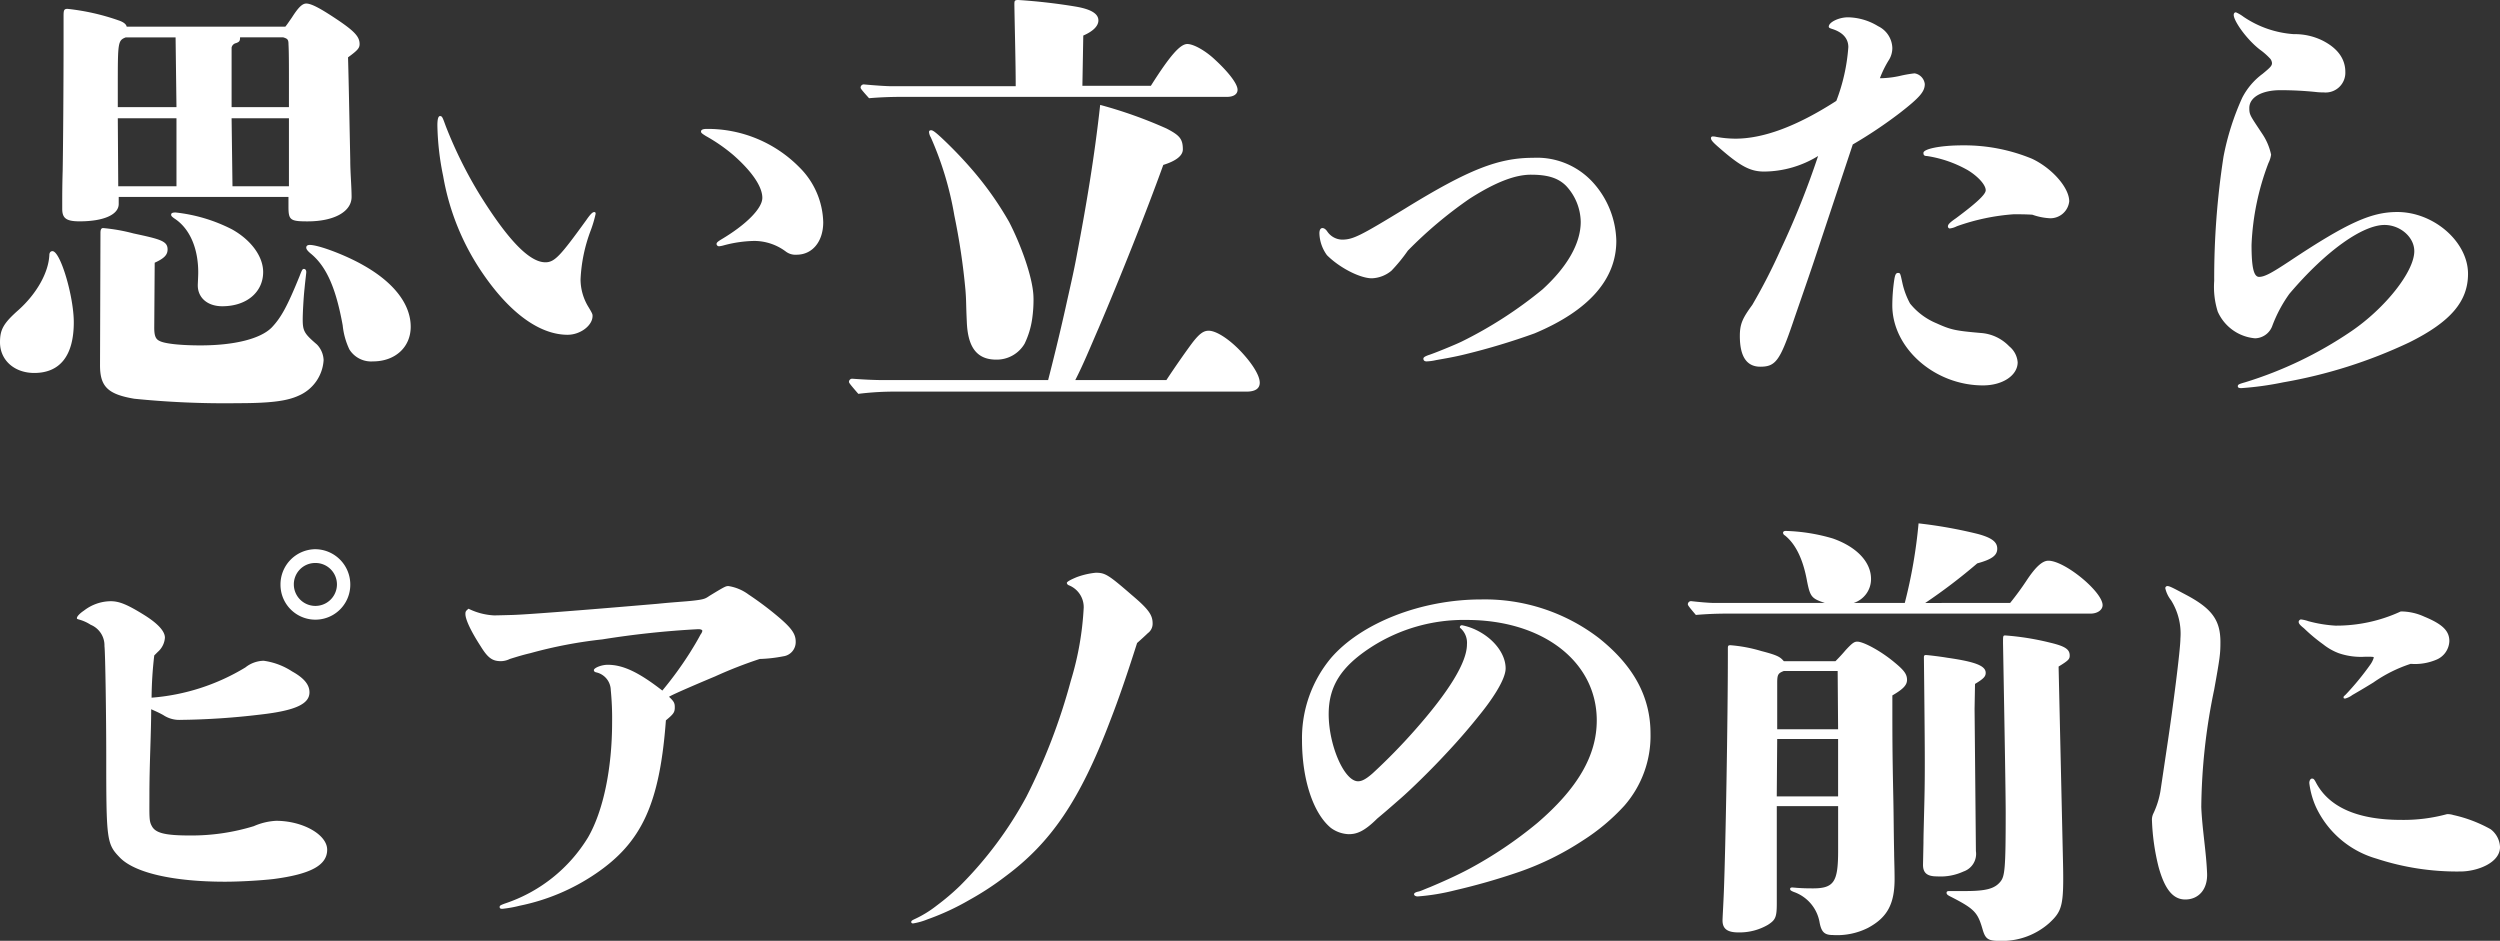 <svg xmlns="http://www.w3.org/2000/svg" width="359.936" height="135.456" viewBox="0 0 359.936 135.456">
  <rect x="0" y="0" width="359.936" height="135.456" fill="#333333" stroke="none"/>
  <path id="パス_3471" data-name="パス 3471" d="M61.5-6.592c0-3.2-2.368-6.336-6.784-8.832-2.56-1.472-6.464-2.944-7.744-2.944-.32,0-.512.128-.512.384,0,.192.128.448.768.96,2.176,1.856,3.52,4.928,4.48,10.24a10.541,10.541,0,0,0,.96,3.456A3.686,3.686,0,0,0,56.064-1.6C59.264-1.6,61.5-3.648,61.5-6.592ZM24.64-15.808c1.408-.64,1.856-1.152,1.856-1.92,0-1.216-1.088-1.472-4.928-2.3a25.739,25.739,0,0,0-4.352-.768c-.256,0-.384.192-.384.7L16.768-1.024c0,3.072,1.152,4.16,4.928,4.8a129.739,129.739,0,0,0,14.912.64c4.8,0,7.1-.32,8.768-1.088a5.965,5.965,0,0,0,3.584-5.12A3.427,3.427,0,0,0,48-4.032c-1.792-1.536-2.048-1.92-2.048-3.584,0-1.024.128-3.264.256-4.416.128-1.344.256-2.24.256-2.432,0-.256-.128-.448-.32-.448s-.256,0-.64,1.024c-1.792,4.416-2.688,6.016-4.032,7.424-1.6,1.6-5.312,2.56-10.24,2.56-2.944,0-5.184-.256-5.888-.64-.576-.256-.768-.768-.768-1.92ZM20.608-49.792c-.064-.32-.384-.64-1.152-.9a32.576,32.576,0,0,0-7.36-1.664c-.512,0-.576.192-.576,1.024v3.52c0,6.272-.064,15.168-.128,18.752-.064,2.176-.064,3.648-.064,4.352v1.152c0,1.344.576,1.792,2.5,1.792,3.456,0,5.632-.96,5.632-2.5V-25.28H43.9v1.408c0,1.92.256,2.112,2.752,2.112,3.84,0,6.336-1.408,6.336-3.52,0-1.472-.192-3.52-.192-5.312-.192-9.6-.256-12.608-.32-14.784,1.408-1.024,1.664-1.344,1.664-1.92,0-1.024-.7-1.792-2.944-3.328-2.56-1.728-3.968-2.5-4.736-2.5-.576,0-1.152.576-2.048,1.984-.576.832-.7,1.024-.96,1.344Zm23.36,11.584H35.712v-8.576a.822.822,0,0,1,.64-.64c.512-.192.576-.32.576-.832h6.208c.64.192.768.32.768,1.024.064,1.088.064,3.136.064,5.312Zm0,1.6v9.792H35.84l-.128-9.792Zm-16.192-1.6H19.328v-2.944c0-6.4,0-6.656,1.152-7.1h7.168Zm0,1.6v9.792H19.392l-.064-9.792ZM12.992-7.232c0-3.712-1.92-10.24-3.072-10.24-.256,0-.448.192-.448.576-.128,2.56-1.856,5.568-4.416,7.872C2.88-7.1,2.368-6.208,2.368-4.352,2.368-1.792,4.416.064,7.3.064,11.008.064,12.992-2.432,12.992-7.232Zm27.264-7.232c0-2.24-1.728-4.608-4.48-6.144a23.234,23.234,0,0,0-8.128-2.432c-.384,0-.64.064-.64.32,0,.192.128.32.7.7,2.048,1.472,3.2,4.224,3.2,7.616,0,.576-.064,1.6-.064,1.856,0,1.792,1.408,3.008,3.52,3.008C37.888-9.536,40.256-11.584,40.256-14.464Zm63.872-20.608c-.576,0-.832.128-.832.384,0,.192.192.32.7.64a24.664,24.664,0,0,1,3.968,2.752c2.688,2.368,4.16,4.544,4.16,6.144,0,1.536-2.368,3.9-5.952,6.016-.512.32-.64.448-.64.64a.358.358,0,0,0,.384.32,3.683,3.683,0,0,0,.64-.128,17.959,17.959,0,0,1,4.416-.64,7.613,7.613,0,0,1,4.544,1.536,2.279,2.279,0,0,0,1.536.448c2.3,0,3.84-1.92,3.84-4.672a11.513,11.513,0,0,0-3.456-7.936A18.523,18.523,0,0,0,104.128-35.072ZM87.68-8.128c0-.256,0-.32-.576-1.28a7.669,7.669,0,0,1-1.152-3.968,22.716,22.716,0,0,1,1.472-7.1,17.325,17.325,0,0,0,.7-2.368c0-.192-.064-.256-.192-.256-.192,0-.448.128-1.152,1.152-3.712,5.12-4.544,6.08-5.888,6.08-2.3,0-5.376-3.2-9.408-9.664a62.107,62.107,0,0,1-4.928-9.92c-.448-1.216-.512-1.472-.832-1.472q-.384,0-.384,1.344a39,39,0,0,0,.832,7.3,35.371,35.371,0,0,0,5.7,14.016c3.9,5.7,8.192,8.832,12.224,8.832C85.952-5.44,87.68-6.784,87.68-8.128Zm69.5,9.216c1.152-2.24,2.112-4.608,3.392-7.552,3.136-7.36,6.784-16.512,9.28-23.424,1.856-.576,2.816-1.344,2.816-2.24,0-1.536-.512-2.048-2.368-3.008a64.494,64.494,0,0,0-9.536-3.392c-.832,7.616-2.048,14.72-3.328,21.44-.448,2.5-1.088,5.184-1.664,7.808-.9,4.032-1.856,7.872-2.5,10.368h-24c-.9,0-2.5-.064-4.16-.192a.456.456,0,0,0-.512.448c0,.128.064.256,1.344,1.728a42.493,42.493,0,0,1,5.7-.32h50.176c1.28,0,1.92-.448,1.92-1.28,0-1.152-1.28-3.008-2.816-4.608s-3.392-2.88-4.544-2.88c-.7,0-1.28.384-2.24,1.6-.832,1.088-2.624,3.648-3.84,5.5Zm1.024-42.368.128-7.232c1.472-.64,2.176-1.408,2.176-2.176,0-.96-1.024-1.6-3.2-1.984a83.116,83.116,0,0,0-8.32-.96c-.576,0-.576.128-.576.7.064,3.9.192,8.512.192,11.712H130.752c-.832,0-2.624-.128-3.968-.256a.456.456,0,0,0-.512.448c0,.128.064.256,1.216,1.536,1.472-.128,3.072-.192,4.544-.192h46.976c.96,0,1.536-.384,1.536-1.024,0-.96-1.6-2.816-3.2-4.288-1.408-1.344-3.136-2.3-4.032-2.3-1.024,0-2.5,1.664-5.248,6.016Zm-7.04,30.592c0-2.816-1.856-7.808-3.52-11.008a47.336,47.336,0,0,0-5.184-7.36,60.455,60.455,0,0,0-4.672-4.864c-.64-.576-1.088-.96-1.344-.96-.192,0-.32.064-.32.256a1.733,1.733,0,0,0,.256.768,47.17,47.17,0,0,1,3.392,11.264,95.626,95.626,0,0,1,1.6,10.752c.128,1.664.064,1.792.192,4.544.128,3.328,1.216,5.44,4.224,5.44a4.652,4.652,0,0,0,4.1-2.3,12.185,12.185,0,0,0,1.088-3.584A19.436,19.436,0,0,0,151.168-10.688Zm53.888-6.848a60.777,60.777,0,0,1,8.9-7.488c3.712-2.368,6.528-3.456,8.832-3.456,2.368,0,3.9.448,5.056,1.6a7.761,7.761,0,0,1,2.112,5.184c0,3.136-1.984,6.528-5.5,9.728A60.3,60.3,0,0,1,212.864-4.48c-.9.448-4.032,1.728-4.864,1.984-.512.192-.7.32-.7.512,0,.256.192.384.448.384a7.166,7.166,0,0,0,1.408-.192c1.088-.192,2.624-.448,4.16-.832A97.461,97.461,0,0,0,223.3-5.632c7.936-3.328,11.776-7.872,11.776-13.312a12.943,12.943,0,0,0-3.328-8.384,10.893,10.893,0,0,0-8.64-3.584c-4.992,0-9.28,1.664-18.432,7.3-6.4,3.9-7.488,4.48-9.088,4.48a2.652,2.652,0,0,1-2.112-1.152c-.256-.384-.512-.512-.7-.512-.32,0-.448.32-.448.768a5.6,5.6,0,0,0,1.088,3.136c1.856,1.856,4.8,3.328,6.464,3.328a4.684,4.684,0,0,0,2.816-1.088A23.784,23.784,0,0,0,205.056-17.536Zm89.92-5.184a9,9,0,0,0,2.56.512,2.728,2.728,0,0,0,2.752-2.432c0-1.984-2.5-4.8-5.376-6.144a25.472,25.472,0,0,0-9.984-1.92c-3.2,0-5.632.512-5.632,1.088,0,.32.128.448.512.448A17.065,17.065,0,0,1,285.7-29.12c1.472.9,2.56,2.112,2.56,2.88,0,.64-1.536,1.984-4.288,4.032-1.024.7-1.152.96-1.152,1.152a.293.293,0,0,0,.256.32,3.062,3.062,0,0,0,1.024-.32,30.792,30.792,0,0,1,8.192-1.728C293.056-22.784,293.952-22.784,294.976-22.72Zm-17.6,12.8a11.32,11.32,0,0,1-1.088-2.88c-.32-1.472-.32-1.536-.64-1.536s-.448.256-.576,1.152a25.9,25.9,0,0,0-.256,3.52c0,6.144,6.08,11.52,13.056,11.52,2.88,0,4.992-1.472,4.992-3.328a3.289,3.289,0,0,0-1.216-2.3,6.261,6.261,0,0,0-4.1-1.92c-3.648-.32-4.288-.448-6.4-1.408A9.58,9.58,0,0,1,277.376-9.92ZM269.12-32.832a65.2,65.2,0,0,0,6.784-4.544c2.88-2.24,3.584-3.072,3.584-4.16a1.765,1.765,0,0,0-1.472-1.536,17.548,17.548,0,0,0-2.176.384,13.821,13.821,0,0,1-2.816.32,15.133,15.133,0,0,1,1.216-2.5,3.272,3.272,0,0,0,.576-1.856,3.6,3.6,0,0,0-2.048-3.136,8.55,8.55,0,0,0-4.352-1.28c-1.28,0-2.752.7-2.752,1.344,0,.128.064.192.448.32,1.664.512,2.368,1.472,2.368,2.624a26.817,26.817,0,0,1-1.728,7.744c-5.76,3.712-10.56,5.44-14.528,5.44a16.127,16.127,0,0,1-2.752-.256,2.059,2.059,0,0,0-.512-.064.234.234,0,0,0-.256.256c0,.256.256.576,1.152,1.344,3.136,2.752,4.544,3.456,6.528,3.456a15.032,15.032,0,0,0,7.744-2.24,121.072,121.072,0,0,1-5.376,13.44,82.692,82.692,0,0,1-4.1,8c-1.408,1.92-1.792,2.752-1.792,4.48,0,3.008,1.024,4.416,2.944,4.416,2.176,0,2.816-.832,4.672-6.272.384-1.152,2.24-6.464,3.008-8.768Zm60.1-12.352a1.137,1.137,0,0,1,.256.64c0,.384-.256.64-1.344,1.536a9.9,9.9,0,0,0-2.944,3.456A37.555,37.555,0,0,0,322.5-31.1a114.553,114.553,0,0,0-1.344,17.92,11.813,11.813,0,0,0,.512,4.416,6.486,6.486,0,0,0,5.376,3.84,2.71,2.71,0,0,0,2.5-1.856,19.847,19.847,0,0,1,2.432-4.544c5.376-6.336,10.624-9.92,13.7-9.92,2.24,0,4.288,1.728,4.288,3.776,0,2.944-4.224,8.256-9.152,11.584a56.7,56.7,0,0,1-15.232,7.3c-.9.256-1.024.32-1.024.576,0,.192.192.256.512.256a44.6,44.6,0,0,0,6.016-.832,70.5,70.5,0,0,0,18.176-5.76C355.2-7.3,357.7-10.24,357.7-14.208c0-4.608-4.928-8.9-10.176-8.9-3.712,0-7.1,1.472-15.552,7.1-2.432,1.6-3.52,2.24-4.352,2.24-.768,0-1.088-1.344-1.088-4.608a37.221,37.221,0,0,1,2.432-11.776,3.959,3.959,0,0,0,.384-1.216,8.5,8.5,0,0,0-1.28-3.008c-1.728-2.624-1.856-2.688-1.856-3.712,0-1.536,1.792-2.56,4.48-2.56a50.319,50.319,0,0,1,5.056.256,8.685,8.685,0,0,0,1.152.064,2.843,2.843,0,0,0,3.136-2.944c0-1.92-1.152-3.456-3.328-4.544a9.035,9.035,0,0,0-4.1-.9,14.658,14.658,0,0,1-7.232-2.5,5.219,5.219,0,0,0-1.088-.64c-.192,0-.32.128-.32.384,0,.832,1.792,3.456,3.776,4.992A9.722,9.722,0,0,1,329.216-45.184ZM47.744,25.44a5.068,5.068,0,0,0-4.992,5.12,5.024,5.024,0,0,0,10.048,0A5.081,5.081,0,0,0,47.744,25.44Zm0,1.984A3.087,3.087,0,0,1,50.88,30.5a3.1,3.1,0,1,1-6.208,0A3.073,3.073,0,0,1,47.744,27.424ZM24.192,46.816a55.5,55.5,0,0,1,.384-6.08l.512-.512a2.98,2.98,0,0,0,1.024-2.048c0-.9-.96-1.984-2.88-3.2-2.56-1.6-3.712-2.048-4.928-2.048a6.374,6.374,0,0,0-3.84,1.344c-.576.384-1.024.832-1.024,1.088,0,.128.064.128.256.192a5.954,5.954,0,0,1,1.728.768,3.206,3.206,0,0,1,1.984,3.072c.128,1.088.256,10.368.256,15.872,0,12.032.064,12.608,1.92,14.528,2.112,2.24,7.744,3.52,15.168,3.52,2.3,0,5.312-.192,6.976-.384,5.376-.7,7.744-1.984,7.744-4.224,0-2.176-3.52-4.16-7.36-4.16a9.173,9.173,0,0,0-3.2.768A30.554,30.554,0,0,1,29.7,66.656c-3.712,0-4.992-.384-5.5-1.408-.384-.7-.32-1.344-.32-4.608,0-4.16.256-8.832.256-12.16.7.32,1.024.448,1.728.832a4.14,4.14,0,0,0,2.5.7,105.43,105.43,0,0,0,11.52-.768c5.056-.576,7.04-1.536,7.04-3.2,0-1.088-.768-2.048-2.5-3.008a9.931,9.931,0,0,0-4.1-1.536,4.361,4.361,0,0,0-2.624.96A30.559,30.559,0,0,1,24.192,46.816Zm73.536-1.024c-3.456-2.688-5.7-3.712-7.872-3.712-.9,0-1.984.448-1.984.768,0,.128.064.256.32.32a2.672,2.672,0,0,1,2.112,2.56,41.257,41.257,0,0,1,.192,4.608c0,6.72-1.28,12.8-3.456,16.576a22.185,22.185,0,0,1-11.968,9.536c-.7.256-.768.32-.768.512s.128.256.384.256a17.421,17.421,0,0,0,2.5-.448A30.076,30.076,0,0,0,88.128,72.16c6.592-4.48,9.216-9.984,10.112-22.08,1.088-.9,1.28-1.152,1.28-1.856,0-.576-.064-.832-.832-1.536.576-.384,5.12-2.3,6.656-2.944a63.3,63.3,0,0,1,6.4-2.5,20.809,20.809,0,0,0,3.392-.384,2.059,2.059,0,0,0,1.792-2.112c0-1.088-.576-1.92-2.368-3.456a46.887,46.887,0,0,0-4.416-3.328,6.569,6.569,0,0,0-2.88-1.216c-.384,0-.448,0-2.752,1.408-.576.384-.7.512-2.432.7-1.152.128-2.56.192-5.12.448-11.968,1.024-18.816,1.536-20.736,1.6-2.368.064-2.5.064-2.752.064a9.359,9.359,0,0,1-3.648-.96c-.384.32-.448.384-.448.768,0,.768.768,2.432,2.176,4.608,1.024,1.664,1.664,2.176,2.944,2.176a3.055,3.055,0,0,0,1.28-.32c1.024-.32,1.856-.576,2.944-.832a65.03,65.03,0,0,1,10.368-1.984,130.9,130.9,0,0,1,13.824-1.472c.256,0,.576.064.576.256a1.26,1.26,0,0,1-.256.512c-.512.96-.9,1.6-1.536,2.624A52.414,52.414,0,0,1,97.728,45.792Zm68.352-6.848c.512-.448,1.28-1.152,1.536-1.408a1.679,1.679,0,0,0,.7-1.408c0-1.216-.576-2.048-3.008-4.1-3.392-2.944-3.84-3.2-5.184-3.2a11.055,11.055,0,0,0-2.752.64c-.768.32-1.408.64-1.408.832a.425.425,0,0,0,.256.32,3.391,3.391,0,0,1,2.176,3.2,43.645,43.645,0,0,1-1.856,10.56,86.21,86.21,0,0,1-6.4,16.7,55.144,55.144,0,0,1-9.536,12.8,33.833,33.833,0,0,1-3.392,2.88,15.908,15.908,0,0,1-3.264,1.984c-.384.192-.384.256-.384.384s.128.192.256.192a9.418,9.418,0,0,0,2.048-.576,35.939,35.939,0,0,0,6.08-2.816,41.953,41.953,0,0,0,5.184-3.392c6.464-4.8,10.688-10.816,15.1-22.464C163.456,46.944,164.736,43.168,166.08,38.944ZM240,52c0-5.248-2.368-9.728-7.424-13.76a27,27,0,0,0-16.96-5.568c-8.64,0-17.28,3.392-21.632,8.448a17.986,17.986,0,0,0-4.16,11.776c0,5.824,1.664,10.624,4.16,12.672a4.6,4.6,0,0,0,2.56.9c1.088,0,2.176-.32,4.1-2.24.768-.64,1.6-1.344,3.2-2.752,1.792-1.536,4.928-4.672,6.464-6.336,2.3-2.432,3.9-4.352,5.376-6.208,1.024-1.28,3.456-4.544,3.456-6.336,0-1.984-1.536-4.032-3.712-5.248a8.633,8.633,0,0,0-2.56-.96.293.293,0,0,0-.32.256c0,.128.064.128.192.256a2.807,2.807,0,0,1,.832,2.24c0,2.56-2.56,6.784-7.616,12.48A83.674,83.674,0,0,1,200,57.7c-1.024.9-1.6,1.152-2.112,1.152-1.984,0-4.224-5.184-4.224-9.664,0-4.032,1.792-6.848,6.144-9.664a24.631,24.631,0,0,1,13.7-3.9c11.008,0,18.752,6.016,18.752,14.464,0,5.056-2.752,9.792-8.576,14.784a59.516,59.516,0,0,1-9.792,6.592c-1.92,1.024-3.968,1.92-5.632,2.624-.832.32-1.344.576-1.664.64s-.64.192-.64.384.256.32.512.32a31.226,31.226,0,0,0,5.44-.9,92.725,92.725,0,0,0,9.152-2.624,41.23,41.23,0,0,0,9.216-4.544,29.561,29.561,0,0,0,5.952-4.992A15.271,15.271,0,0,0,240,52Zm19.2-10.432c-.512-.576-.768-.832-3.264-1.472a21.18,21.18,0,0,0-4.416-.832c-.32,0-.384.064-.384.448v.9c0,9.024-.32,27.584-.576,34.112-.064,1.728-.192,3.776-.192,4.16,0,1.216.7,1.728,2.3,1.728A8.126,8.126,0,0,0,256.9,79.52c1.088-.7,1.28-1.088,1.28-3.072V62.432h8.832v6.336c0,4.672-.576,5.568-3.968,5.5-1.536,0-2.5-.128-2.624-.128-.192,0-.32.064-.32.192,0,.192.064.256.512.448a5.662,5.662,0,0,1,3.712,4.288c.256,1.472.7,1.92,1.92,1.92a9.9,9.9,0,0,0,5.056-1.024c2.752-1.472,3.84-3.392,3.84-7.04,0-1.536-.064-2.944-.064-3.776-.064-2.816-.064-5.568-.128-8.384-.128-6.336-.128-7.936-.128-14.272,1.536-.9,2.112-1.472,2.112-2.24,0-.832-.448-1.408-1.856-2.56-1.92-1.6-4.416-2.944-5.312-2.944-.448,0-.768.256-1.664,1.216-.32.384-.832.96-1.472,1.6Zm7.808,9.792H258.24V44.7c0-1.216.128-1.408.96-1.728h7.744Zm0,1.408v8.256h-8.832l.064-8.256Zm16,21.888c-.256,0-.384.064-.384.256s.128.32.512.512c3.52,1.792,3.968,2.3,4.672,4.736.384,1.344.768,1.664,2.3,1.664a10.223,10.223,0,0,0,7.3-2.56c1.856-1.728,2.112-2.5,1.984-8.576l-.64-28.352c1.472-.9,1.6-1.088,1.6-1.6,0-.9-.7-1.344-2.88-1.856a38.057,38.057,0,0,0-6.4-1.024c-.32,0-.32.064-.32,1.088.256,14.208.384,22.144.384,24.512,0,8-.128,9.088-.768,9.856-.832,1.024-2.112,1.344-5.056,1.344Zm-3.776-3.776c0,1.152.576,1.664,1.984,1.664a7.908,7.908,0,0,0,3.84-.7,2.686,2.686,0,0,0,1.792-2.944l-.192-20.48.064-3.584c1.28-.768,1.536-1.088,1.536-1.6,0-1.024-1.536-1.6-5.568-2.176-1.152-.192-2.816-.384-3.072-.384-.192,0-.256.128-.256.32.128,11.52.128,13.952.128,15.1,0,1.344,0,3.328-.064,5.824-.064,2.752-.128,4.8-.128,5.824Zm.32-37.7a80.5,80.5,0,0,0,7.488-5.7c2.112-.576,2.88-1.152,2.88-2.112,0-.9-.64-1.536-2.752-2.112a66.286,66.286,0,0,0-8.576-1.536,71.9,71.9,0,0,1-1.984,11.456h-7.36a3.6,3.6,0,0,0,2.5-3.456c0-2.432-2.048-4.608-5.5-5.824a26.373,26.373,0,0,0-6.784-1.088c-.256,0-.384.128-.384.256a.463.463,0,0,0,.256.384c1.536,1.216,2.624,3.392,3.2,6.592.448,2.24.64,2.5,2.56,3.136H249.152c-.7,0-2.176-.128-3.264-.256a.456.456,0,0,0-.512.448c0,.128.064.256,1.152,1.536,1.472-.128,3.008-.192,4.48-.192H303.36c.96,0,1.728-.512,1.728-1.216,0-1.92-5.44-6.4-7.808-6.4-.832,0-1.792.832-3.072,2.752a41.21,41.21,0,0,1-2.432,3.328Zm68.48,1.216a22.089,22.089,0,0,1-9.408,2.048,19.133,19.133,0,0,1-3.9-.64,5.072,5.072,0,0,0-1.088-.256.411.411,0,0,0-.32.32c0,.256.128.448.768.96a24.408,24.408,0,0,0,2.752,2.3,8.274,8.274,0,0,0,2.24,1.28,9.859,9.859,0,0,0,3.84.512c1.024,0,1.216,0,1.216.128a3.455,3.455,0,0,1-.512,1.024,39.292,39.292,0,0,1-3.52,4.288c-.192.192-.32.256-.32.384,0,.192.064.192.256.192a3.08,3.08,0,0,0,1.024-.512c.448-.256,1.664-.96,3.008-1.792a20.341,20.341,0,0,1,5.376-2.688,7.872,7.872,0,0,0,3.648-.576,3.021,3.021,0,0,0,1.92-2.688c0-1.472-.96-2.432-3.584-3.52A8.163,8.163,0,0,0,348.032,34.4Zm6.656,29.184a23.839,23.839,0,0,1-6.592.832c-6.336,0-10.5-1.856-12.352-5.5-.192-.32-.256-.448-.512-.448-.192,0-.384.256-.384.64a11.9,11.9,0,0,0,.96,3.456,13.822,13.822,0,0,0,8.7,7.424,37.142,37.142,0,0,0,12.1,1.856c2.368,0,5.7-1.216,5.7-3.52a3.407,3.407,0,0,0-1.344-2.56,19.683,19.683,0,0,0-5.376-2.048A2.681,2.681,0,0,0,354.688,63.584Zm-41.28-3.264a12.251,12.251,0,0,1-1.024,3.2,2.044,2.044,0,0,0-.192.9,32.076,32.076,0,0,0,.96,6.784c.9,3.264,2.112,4.672,3.84,4.672,1.92,0,3.264-1.472,3.136-3.84-.128-3.136-.7-6.272-.832-9.472a85.99,85.99,0,0,1,1.856-16.9c.832-4.608.9-5.184.9-6.848,0-3.072-1.152-4.736-4.672-6.656-2.048-1.088-2.624-1.408-2.944-1.408a.3.3,0,0,0-.32.32,4.372,4.372,0,0,0,.832,1.728,9.059,9.059,0,0,1,1.344,5.5c0,1.6-1.088,10.048-1.92,15.552Z" transform="translate(-2.368 53.632)" fill="#fff"/>
</svg>
